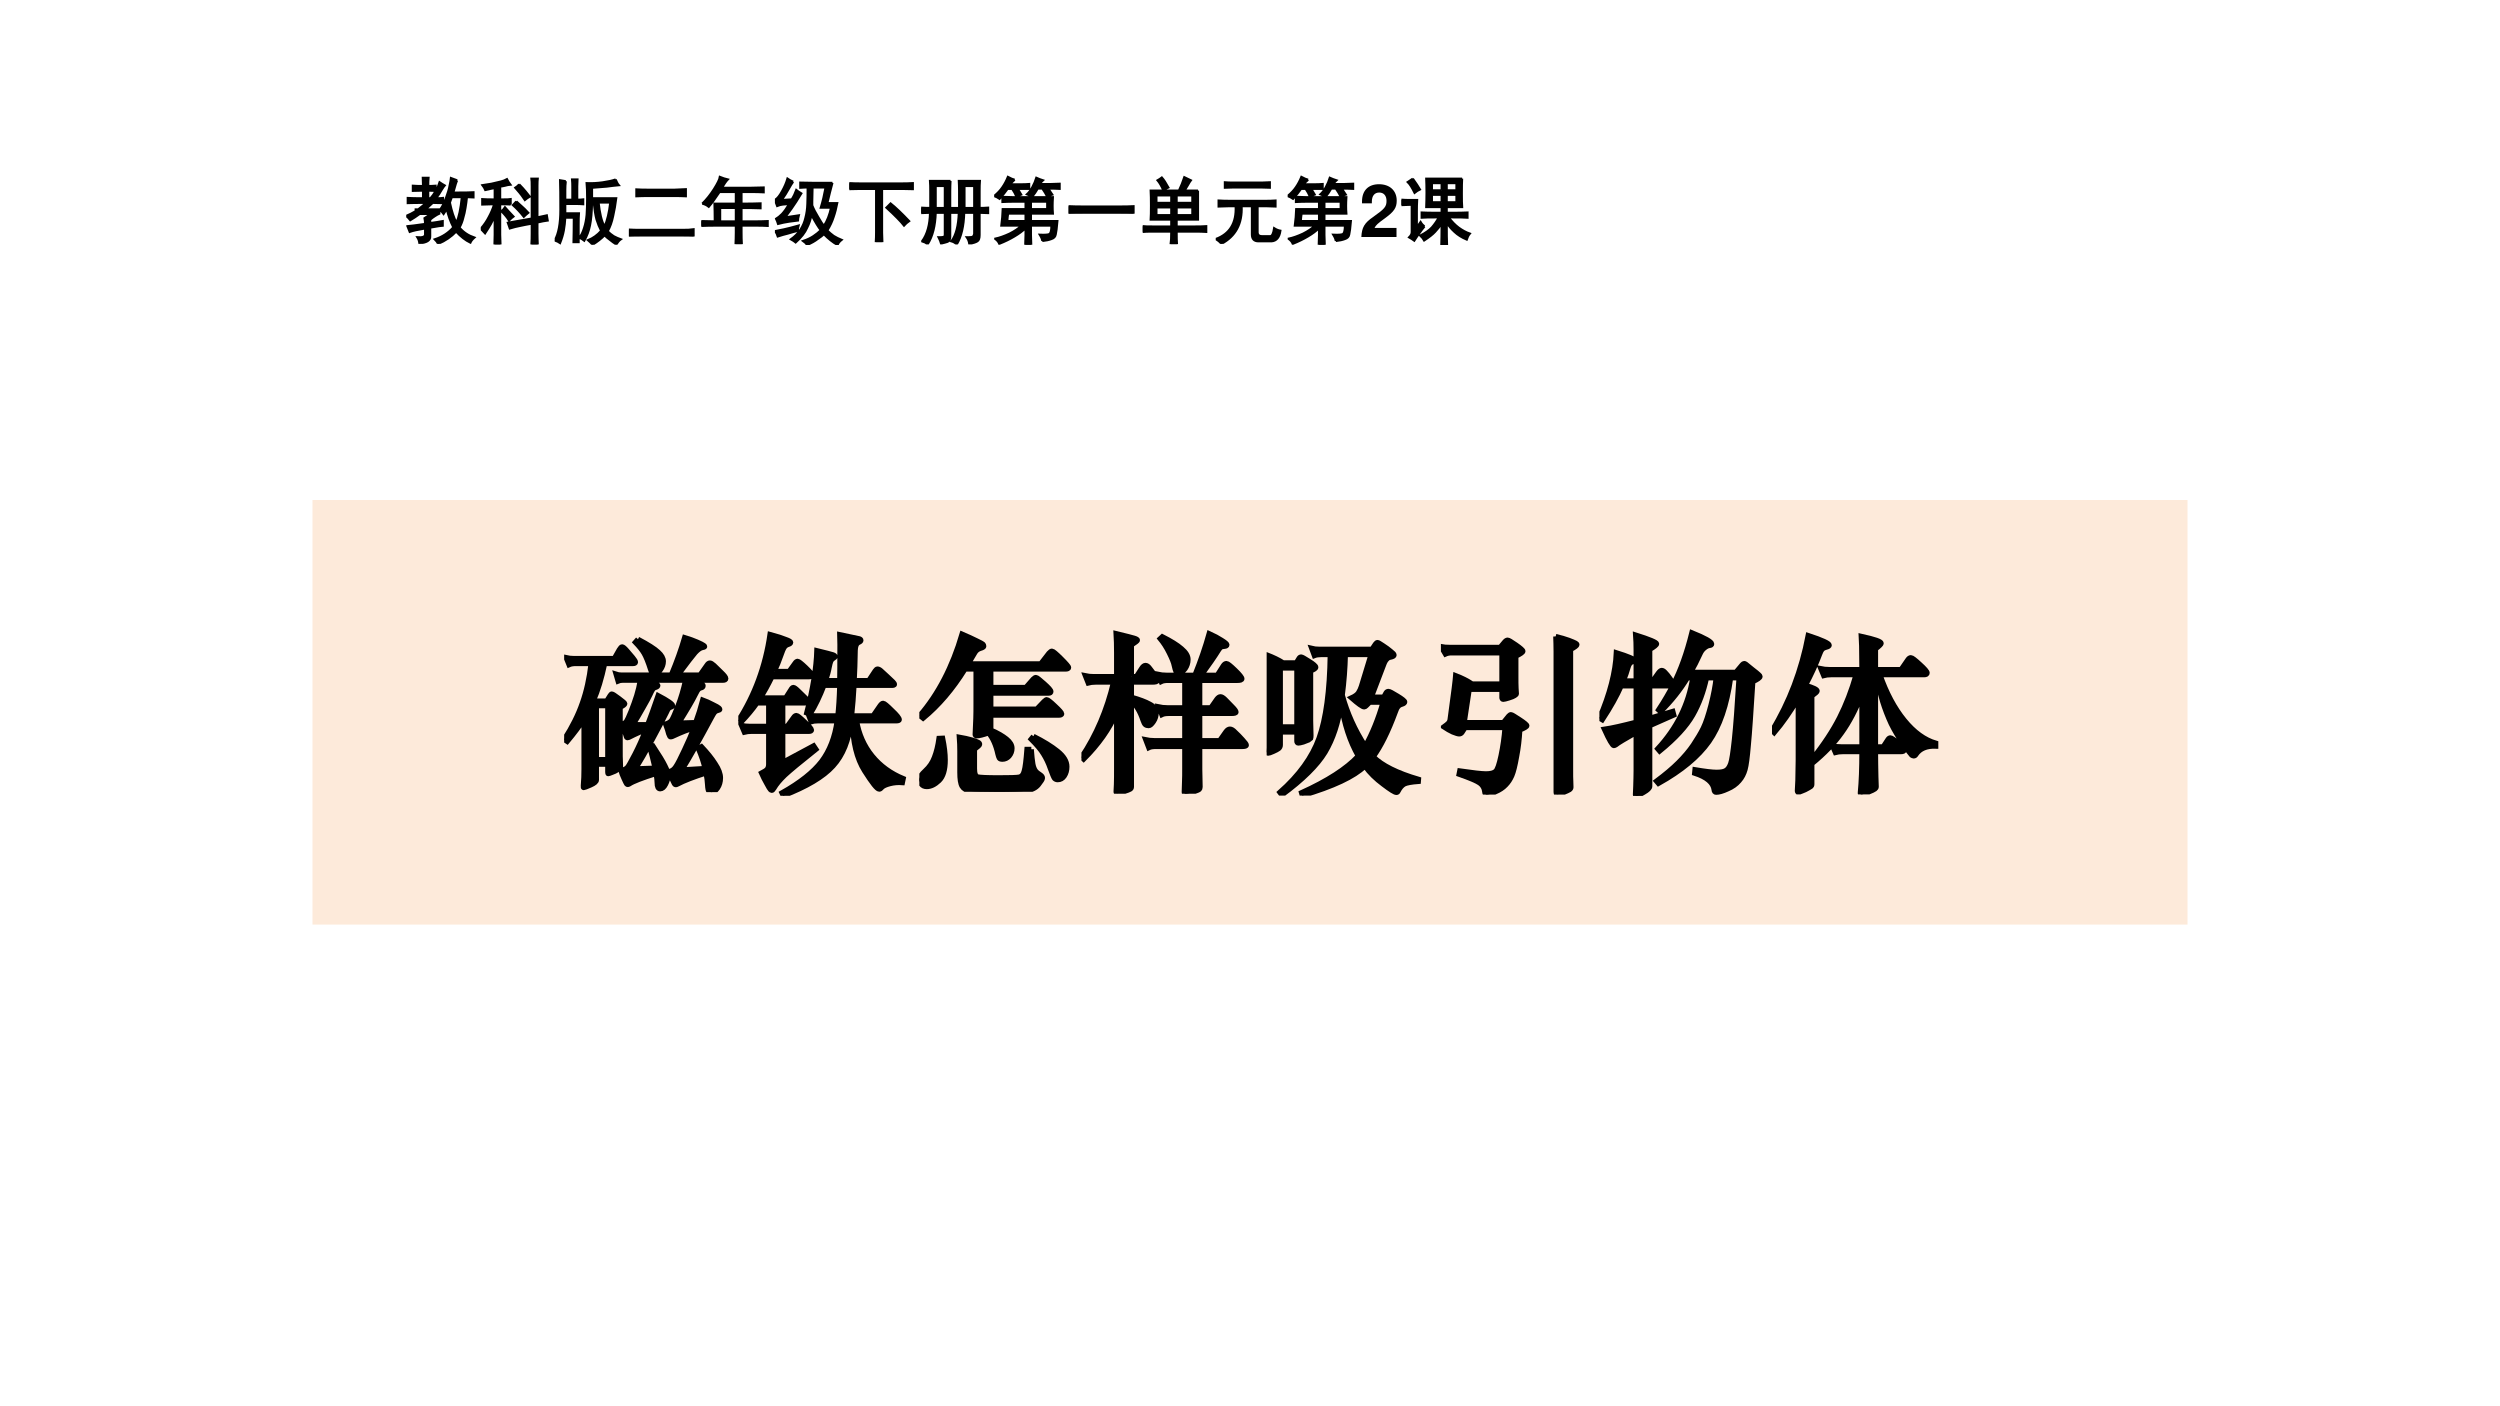 <?xml version="1.0" encoding="UTF-8" standalone="no"?>
<!DOCTYPE svg PUBLIC "-//W3C//DTD SVG 1.1//EN" "http://www.w3.org/Graphics/SVG/1.1/DTD/svg11.dtd">
<svg xmlns="http://www.w3.org/2000/svg" xmlns:xlink="http://www.w3.org/1999/xlink" version="1.1" width="720pt" height="405pt" viewBox="0 0 720 405">
<rect x="0" y="0" width="720" height="405" fill="#808080" stroke="none"/>
<g enable-background="new">
<g>
<g id="Layer-1" data-name="Artifact">
<clipPath id="cp0">
<path transform="matrix(1,0,0,-1,0,405)" d="M 0 0 L 720 0 L 720 405 L 0 405 Z " fill-rule="evenodd"/>
</clipPath>
<g clip-path="url(#cp0)">
<path transform="matrix(1,0,0,-1,0,405)" d="M 0 0 L 720 0 L 720 405 L 0 405 Z " fill="#ffffff" fill-rule="evenodd"/>
</g>
</g>
<g id="Layer-1" data-name="P">
<path transform="matrix(1,0,0,-1,0,405)" d="M 90 138.72 L 630 138.72 L 630 261 L 90 261 Z " fill="#fdeada" fill-rule="evenodd"/>
</g>
<g id="Layer-1" data-name="P">
<clipPath id="cp1">
<path transform="matrix(1,0,0,-1,0,405)" d="M 0 0 L 720 0 L 720 405 L 0 405 Z " fill-rule="evenodd"/>
</clipPath>
<g clip-path="url(#cp1)">
<symbol id="font_2_2aa6">
<path d="M .473 .361 C .449 .353 .417 .339 .376 .318 C .373 .317 .371 .316 .369 .316 C .365 .316 .362 .318 .361 .323 C .36 .328 .356 .338 .351 .353 L .336 .394 C .347 .399 .356 .404 .361 .411 C .366 .418 .375 .437 .388 .469 C .401 .502 .412 .532 .421 .561 C .43 .59 .437 .62 .442 .65 L .34 .65 C .329 .65 .32 .648 .313 .645 L .301 .686 C .31 .683 .321 .681 .334 .681 L .622 .681 C .654 .757 .68 .83 .7 .899 C .727 .891 .751 .882 .772 .873 C .793 .864 .806 .857 .81 .854 C .815 .851 .817 .849 .817 .846 C .817 .843 .811 .841 .8 .839 C .789 .836 .777 .827 .762 .811 C .748 .795 .715 .752 .662 .681 L .789 .681 L .83 .739 C .835 .747 .841 .751 .847 .751 C .853 .751 .861 .746 .871 .737 L .913 .696 C .931 .679 .94 .667 .94 .66 C .94 .653 .934 .65 .922 .65 L .75 .65 C .759 .647 .77 .643 .783 .637 C .796 .631 .804 .627 .805 .625 C .807 .623 .808 .621 .808 .618 C .808 .612 .804 .608 .797 .606 C .79 .605 .785 .602 .78 .597 C .776 .593 .771 .584 .764 .57 C .746 .533 .713 .477 .666 .402 L .764 .405 C .779 .446 .793 .49 .805 .536 C .824 .529 .843 .521 .863 .51 C .884 .5 .896 .493 .899 .49 C .903 .487 .905 .484 .905 .481 C .905 .478 .901 .476 .892 .474 C .884 .472 .878 .468 .874 .463 C .87 .458 .864 .448 .857 .435 C .785 .301 .728 .199 .685 .13 L .818 .138 C .811 .171 .798 .21 .779 .255 L .798 .265 C .831 .23 .858 .197 .878 .165 C .899 .134 .909 .106 .909 .083 C .909 .06 .903 .04 .892 .024 C .881 .008 .869 0 .856 0 C .849 0 .843 .002 .84 .006 C .837 .009 .834 .022 .833 .043 C .832 .064 .829 .087 .824 .111 C .753 .088 .697 .067 .658 .046 C .655 .044 .651 .043 .648 .043 C .645 .043 .643 .045 .64 .049 C .638 .053 .634 .062 .627 .076 C .621 .089 .615 .104 .61 .12 C .626 .123 .639 .133 .649 .149 C .66 .165 .676 .197 .698 .244 C .721 .292 .739 .334 .752 .371 C .725 .365 .684 .349 .628 .323 C .625 .322 .622 .321 .618 .321 C .615 .321 .611 .327 .607 .339 C .604 .352 .598 .371 .589 .396 C .606 .401 .618 .409 .625 .419 C .632 .43 .644 .457 .661 .501 C .678 .545 .693 .595 .705 .65 L .475 .65 C .522 .635 .545 .625 .545 .62 C .545 .615 .541 .612 .533 .609 C .525 .607 .519 .603 .515 .597 C .511 .592 .506 .581 .499 .566 C .492 .551 .479 .526 .458 .49 C .438 .454 .419 .422 .401 .393 L .485 .393 C .5 .432 .521 .488 .546 .562 C .603 .532 .631 .512 .631 .503 C .631 .499 .628 .496 .621 .494 C .615 .492 .61 .489 .606 .485 C .603 .481 .599 .473 .594 .462 C .578 .429 .551 .377 .513 .307 C .475 .237 .442 .18 .414 .136 L .528 .14 C .517 .187 .507 .227 .498 .26 L .517 .268 C .552 .215 .575 .177 .586 .154 C .598 .131 .604 .112 .604 .097 C .604 .081 .599 .064 .59 .046 C .581 .028 .57 .019 .558 .019 C .546 .019 .54 .031 .54 .054 C .54 .066 .538 .084 .534 .108 C .452 .082 .4 .062 .378 .047 C .374 .045 .371 .044 .369 .044 C .367 .044 .365 .046 .362 .049 C .36 .052 .355 .062 .347 .08 C .339 .097 .333 .113 .329 .126 C .348 .13 .36 .136 .367 .144 C .374 .151 .388 .177 .411 .221 C .434 .266 .455 .312 .473 .361 M .429 .889 C .488 .858 .527 .833 .547 .814 C .567 .796 .577 .778 .577 .76 C .577 .743 .571 .726 .56 .711 C .549 .696 .538 .689 .526 .689 C .514 .689 .506 .697 .502 .712 C .488 .757 .475 .788 .464 .807 C .453 .826 .436 .847 .413 .871 L .429 .889 M .156 .747 L .069 .747 C .052 .747 .039 .745 .028 .74 L .011 .782 C .024 .779 .041 .777 .06 .777 L .291 .777 L .32 .828 C .327 .839 .332 .845 .337 .845 C .342 .845 .351 .838 .364 .823 L .399 .782 C .41 .769 .415 .76 .415 .755 C .415 .75 .41 .747 .4 .747 L .236 .747 C .218 .662 .196 .589 .17 .53 L .247 .53 L .267 .562 C .271 .568 .274 .571 .277 .571 C .282 .571 .295 .562 .318 .545 C .341 .528 .353 .518 .353 .514 C .353 .509 .344 .502 .326 .493 L .326 .244 C .326 .215 .326 .195 .327 .183 L .328 .15 C .328 .146 .327 .143 .325 .142 C .324 .14 .318 .136 .309 .13 C .3 .123 .289 .118 .277 .114 C .265 .109 .258 .107 .256 .107 C .254 .107 .253 .11 .253 .116 L .253 .162 L .188 .162 L .188 .071 C .188 .061 .176 .051 .153 .041 C .13 .031 .117 .026 .114 .026 C .111 .026 .11 .029 .111 .036 C .114 .07 .115 .103 .115 .134 L .115 .424 C .091 .386 .059 .343 .018 .294 L 0 .306 C .047 .38 .082 .45 .105 .517 C .129 .584 .146 .66 .156 .747 M .253 .19 L .253 .502 L .188 .502 L .188 .19 L .253 .19 Z "/>
</symbol>
<symbol id="font_2_3cdb">
<path d="M .21 .723 L .295 .723 L .329 .77 C .334 .778 .34 .782 .345 .782 C .35 .782 .366 .77 .391 .746 C .416 .722 .429 .707 .429 .7 C .429 .694 .422 .691 .407 .691 L .196 .691 C .173 .644 .151 .603 .128 .569 L .275 .569 L .305 .616 C .31 .625 .315 .63 .32 .63 C .325 .63 .335 .623 .348 .61 C .361 .597 .374 .584 .386 .573 C .398 .562 .404 .553 .404 .547 C .404 .542 .398 .539 .386 .539 L .259 .539 L .259 .404 L .284 .404 L .321 .455 C .326 .463 .332 .467 .338 .467 C .344 .467 .36 .454 .386 .429 C .413 .404 .426 .388 .426 .382 C .426 .377 .421 .374 .412 .374 L .259 .374 L .259 .195 L .438 .291 L .452 .27 C .359 .196 .299 .146 .27 .119 C .242 .092 .221 .067 .207 .043 C .202 .035 .198 .031 .195 .031 C .192 .031 .189 .033 .186 .036 C .183 .039 .176 .05 .165 .071 C .154 .091 .143 .111 .134 .132 C .151 .141 .163 .148 .168 .155 C .173 .162 .176 .171 .176 .184 L .176 .374 L .078 .374 C .061 .374 .047 .372 .035 .369 L .018 .409 C .032 .406 .049 .404 .068 .404 L .176 .404 L .176 .539 L .109 .539 C .084 .503 .053 .466 .016 .427 L 0 .437 C .095 .585 .157 .752 .184 .938 C .225 .927 .256 .917 .275 .909 C .295 .902 .305 .896 .305 .891 C .305 .886 .3 .882 .29 .879 C .281 .876 .273 .871 .268 .863 C .263 .856 .255 .838 .246 .811 C .237 .784 .225 .755 .21 .723 M .508 .67 L .589 .67 C .59 .722 .59 .77 .59 .814 C .591 .859 .59 .9 .589 .937 C .657 .923 .695 .915 .702 .913 C .709 .911 .713 .908 .713 .903 C .713 .899 .709 .895 .7 .891 C .691 .887 .686 .879 .683 .868 C .68 .857 .679 .837 .679 .807 C .679 .778 .677 .732 .674 .67 L .758 .67 L .795 .726 C .8 .733 .804 .737 .809 .737 C .814 .737 .821 .734 .828 .728 C .835 .722 .847 .711 .864 .695 C .881 .679 .893 .668 .899 .662 C .905 .656 .908 .651 .908 .647 C .908 .643 .902 .641 .891 .641 L .673 .641 C .67 .58 .665 .522 .659 .465 L .783 .465 L .823 .523 C .83 .533 .836 .538 .842 .538 C .848 .538 .865 .524 .893 .496 C .922 .469 .936 .451 .936 .442 C .936 .437 .929 .435 .916 .435 L .688 .435 C .701 .358 .731 .29 .778 .232 C .825 .174 .886 .13 .959 .1 L .954 .076 C .928 .078 .904 .076 .881 .07 C .858 .064 .843 .057 .836 .05 C .829 .042 .824 .038 .819 .038 C .806 .038 .778 .074 .733 .145 C .688 .216 .665 .312 .662 .435 L .656 .435 C .643 .322 .608 .235 .551 .173 C .494 .11 .398 .053 .261 0 L .253 .017 C .36 .077 .436 .138 .483 .199 C .53 .261 .561 .34 .574 .435 L .462 .435 C .446 .435 .433 .433 .423 .43 L .408 .469 C .421 .466 .436 .465 .453 .465 L .578 .465 C .583 .51 .587 .568 .589 .641 L .498 .641 C .475 .58 .448 .524 .417 .473 L .397 .481 C .434 .624 .453 .745 .456 .844 C .509 .831 .54 .823 .549 .82 C .558 .817 .563 .813 .563 .809 C .563 .806 .559 .802 .552 .798 C .545 .794 .541 .789 .538 .782 C .535 .776 .532 .763 .528 .744 C .525 .725 .518 .701 .508 .67 Z "/>
</symbol>
<symbol id="font_2_42d6">
<path d="M .416 .359 C .456 .342 .486 .324 .507 .307 C .528 .29 .539 .272 .539 .253 C .539 .235 .533 .22 .522 .207 C .511 .195 .498 .189 .483 .189 C .473 .189 .467 .191 .464 .196 C .461 .201 .459 .209 .456 .22 C .445 .271 .427 .312 .402 .342 C .371 .331 .348 .325 .333 .325 C .327 .325 .324 .328 .324 .333 L .328 .426 C .329 .454 .329 .482 .329 .509 L .329 .713 L .266 .713 C .194 .597 .113 .502 .022 .427 L .002 .443 C .11 .568 .192 .726 .248 .917 C .281 .903 .309 .89 .331 .879 C .354 .868 .367 .861 .37 .858 C .373 .855 .375 .851 .375 .846 C .375 .841 .368 .837 .354 .833 C .341 .829 .331 .821 .324 .81 C .318 .799 .305 .777 .285 .744 L .705 .744 L .753 .806 C .76 .814 .766 .818 .771 .818 C .777 .818 .795 .803 .824 .774 C .853 .745 .868 .728 .868 .722 C .868 .716 .862 .713 .849 .713 L .416 .713 L .416 .607 L .619 .607 L .661 .655 C .668 .662 .673 .665 .678 .665 C .683 .665 .698 .653 .725 .629 C .752 .605 .765 .59 .765 .583 C .765 .576 .761 .573 .752 .573 L .416 .573 L .416 .481 L .682 .481 L .724 .525 C .731 .532 .737 .536 .74 .536 C .746 .536 .762 .524 .788 .499 C .815 .474 .828 .459 .828 .453 C .828 .448 .822 .445 .811 .445 L .416 .445 L .416 .359 M .663 .323 C .721 .294 .768 .265 .804 .236 C .84 .207 .858 .177 .858 .146 C .858 .125 .853 .107 .843 .092 C .833 .077 .82 .07 .804 .07 C .796 .07 .79 .073 .785 .078 C .781 .083 .773 .102 .761 .135 C .75 .168 .736 .196 .721 .22 C .706 .245 .682 .273 .649 .306 L .663 .323 M .651 .247 C .654 .208 .657 .18 .66 .163 C .663 .146 .668 .133 .674 .124 C .68 .115 .69 .107 .703 .099 C .712 .093 .716 .087 .716 .08 C .716 .073 .708 .061 .693 .042 C .678 .023 .655 .011 .624 .007 C .593 .002 .537 0 .455 0 C .374 0 .321 .002 .297 .005 C .273 .008 .257 .017 .248 .032 C .239 .047 .235 .074 .235 .113 L .235 .236 C .235 .263 .234 .291 .232 .318 C .26 .313 .284 .308 .304 .302 C .324 .296 .337 .291 .342 .288 C .348 .285 .351 .281 .351 .276 C .351 .271 .341 .262 .321 .247 L .321 .135 C .321 .106 .327 .09 .34 .087 C .353 .084 .392 .082 .459 .082 C .526 .082 .567 .083 .58 .086 C .594 .089 .604 .1 .609 .121 C .615 .141 .62 .183 .625 .247 L .651 .247 M .136 .312 C .146 .263 .151 .221 .151 .185 C .151 .128 .139 .088 .115 .065 C .091 .042 .067 .03 .043 .03 C .029 .03 .018 .035 .011 .045 C .004 .055 0 .063 0 .07 C 0 .084 .012 .102 .035 .123 C .058 .144 .076 .17 .087 .2 C .099 .231 .108 .268 .114 .311 L .136 .312 Z "/>
</symbol>
<symbol id="font_2_409a">
<path d="M .659 .689 C .692 .771 .72 .852 .742 .931 C .771 .918 .795 .905 .815 .892 C .836 .879 .846 .87 .846 .865 C .846 .86 .841 .857 .831 .856 C .821 .855 .814 .854 .811 .851 C .808 .849 .803 .844 .798 .836 C .774 .797 .74 .748 .697 .689 L .789 .689 L .824 .744 C .83 .753 .836 .757 .843 .757 C .85 .757 .866 .744 .893 .718 C .92 .692 .933 .675 .933 .668 C .933 .661 .924 .658 .906 .658 L .688 .658 L .688 .5 L .752 .5 L .787 .55 C .794 .559 .801 .564 .808 .564 C .815 .564 .824 .559 .835 .548 L .875 .507 C .891 .491 .899 .48 .899 .474 C .899 .469 .89 .466 .873 .466 L .688 .466 L .688 .309 L .803 .309 L .839 .36 C .847 .371 .855 .376 .863 .376 C .872 .376 .882 .37 .894 .357 C .907 .345 .921 .331 .936 .314 C .951 .298 .959 .287 .959 .282 C .959 .277 .951 .274 .935 .274 L .688 .274 L .688 .142 L .69 .039 C .69 .032 .688 .028 .685 .025 C .682 .022 .67 .017 .649 .01 C .628 .003 .613 0 .605 0 C .6 0 .597 .003 .597 .01 L .599 .073 C .6 .092 .6 .116 .6 .146 L .6 .274 L .433 .274 C .415 .274 .401 .272 .391 .267 L .373 .314 C .387 .311 .404 .309 .423 .309 L .6 .309 L .6 .466 L .509 .466 C .491 .466 .477 .464 .467 .459 L .449 .505 C .463 .502 .48 .5 .499 .5 L .6 .5 L .6 .658 L .505 .658 C .487 .658 .473 .656 .463 .651 L .445 .694 C .459 .691 .476 .689 .495 .689 L .659 .689 M .291 .681 L .319 .681 L .35 .729 C .357 .74 .365 .746 .372 .746 C .38 .746 .388 .741 .396 .73 L .425 .692 C .436 .677 .442 .665 .442 .658 C .442 .651 .432 .648 .411 .648 L .291 .648 L .291 .561 C .337 .548 .372 .535 .397 .521 C .422 .508 .435 .491 .435 .472 C .435 .453 .43 .435 .419 .419 C .408 .403 .399 .395 .391 .395 C .383 .395 .376 .397 .371 .401 C .366 .405 .362 .414 .357 .428 C .34 .479 .318 .515 .291 .537 L .291 .04 C .291 .033 .288 .029 .283 .026 C .278 .023 .266 .018 .246 .012 C .226 .006 .213 .003 .208 .003 C .203 .003 .201 .006 .201 .013 L .203 .054 C .204 .082 .204 .113 .204 .147 L .204 .472 C .164 .377 .1 .287 .013 .2 L 0 .212 C .086 .341 .148 .486 .186 .648 L .082 .648 C .065 .648 .05 .646 .039 .643 L .022 .686 C .036 .683 .053 .681 .072 .681 L .204 .681 L .204 .818 C .204 .861 .203 .899 .201 .931 C .259 .917 .294 .908 .307 .904 C .32 .9 .326 .896 .326 .892 C .326 .888 .314 .879 .291 .864 L .291 .681 M .47 .913 C .519 .888 .557 .865 .582 .843 C .607 .822 .62 .801 .62 .78 C .62 .76 .614 .742 .603 .726 C .592 .711 .579 .703 .564 .703 C .557 .703 .552 .705 .549 .71 C .546 .715 .543 .727 .539 .744 C .536 .761 .526 .786 .51 .818 C .494 .851 .476 .878 .457 .901 L .47 .913 Z "/>
</symbol>
<symbol id="font_2_3e5d">
<path d="M .62 .226 C .67 .176 .757 .132 .883 .095 L .882 .082 C .842 .079 .814 .074 .8 .067 C .786 .059 .774 .045 .764 .025 C .762 .02 .758 .018 .754 .018 C .744 .018 .719 .034 .677 .066 C .635 .097 .599 .132 .571 .171 C .508 .11 .387 .053 .207 0 L .202 .017 C .354 .086 .464 .157 .532 .23 C .483 .316 .45 .417 .433 .534 C .417 .423 .386 .329 .34 .252 C .294 .176 .21 .093 .088 .003 L .076 .019 C .188 .118 .264 .223 .304 .334 C .344 .446 .366 .608 .369 .819 L .315 .819 C .3 .819 .287 .817 .277 .813 L .261 .856 C .273 .853 .288 .851 .306 .851 L .612 .851 L .632 .881 C .636 .887 .64 .89 .645 .89 C .648 .89 .658 .884 .676 .872 C .693 .861 .708 .85 .721 .839 C .734 .829 .741 .822 .741 .817 C .741 .811 .734 .807 .72 .804 C .711 .803 .704 .799 .698 .792 C .692 .786 .686 .776 .681 .762 L .609 .573 L .68 .573 L .694 .598 C .697 .603 .702 .606 .708 .606 C .714 .606 .731 .597 .76 .579 C .788 .562 .803 .55 .803 .544 C .803 .539 .797 .534 .787 .531 C .777 .528 .769 .524 .764 .517 C .758 .511 .753 .5 .748 .485 C .706 .371 .663 .285 .62 .226 M .44 .584 C .468 .48 .513 .381 .573 .288 C .614 .361 .648 .445 .676 .542 L .599 .542 L .578 .521 C .574 .517 .57 .515 .567 .515 C .557 .515 .532 .533 .492 .568 C .512 .577 .526 .587 .533 .598 C .54 .609 .546 .622 .55 .635 L .606 .819 L .458 .819 C .456 .74 .45 .661 .44 .584 M .096 .772 L .172 .772 L .188 .798 C .191 .803 .195 .806 .201 .806 C .205 .806 .22 .798 .246 .781 C .272 .765 .286 .753 .286 .746 C .286 .739 .276 .732 .256 .725 L .256 .435 L .258 .348 C .258 .34 .257 .335 .256 .332 C .254 .33 .25 .327 .244 .323 C .237 .32 .227 .316 .213 .311 C .199 .307 .19 .305 .184 .305 C .178 .305 .175 .309 .175 .317 L .175 .369 L .08 .369 L .08 .294 C .08 .285 .076 .278 .07 .273 C .064 .268 .053 .263 .038 .256 C .023 .249 .013 .246 .008 .246 C .002 .246 -0 .251 .001 .261 C .003 .292 .005 .324 .005 .355 L .005 .733 C .005 .761 .004 .789 .002 .818 C .038 .804 .07 .789 .096 .772 M .175 .4 L .175 .741 L .08 .741 L .08 .4 L .175 .4 Z "/>
</symbol>
<symbol id="font_2_415e">
<path d="M .667 .919 C .696 .912 .722 .905 .743 .897 C .764 .889 .778 .883 .783 .88 C .788 .877 .791 .874 .791 .871 C .791 .866 .779 .856 .754 .843 L .754 .146 C .754 .113 .754 .09 .755 .077 L .756 .042 C .756 .037 .753 .032 .747 .028 C .741 .024 .729 .019 .712 .012 C .695 .005 .682 .002 .675 .002 C .671 .002 .669 .007 .669 .018 L .669 .83 C .669 .863 .668 .893 .667 .919 M .354 .643 L .354 .823 L .062 .823 C .049 .823 .037 .821 .026 .816 L 0 .86 C .016 .857 .033 .856 .05 .856 L .344 .856 L .371 .888 C .377 .895 .383 .898 .388 .898 C .393 .898 .409 .889 .436 .87 C .463 .851 .477 .839 .477 .833 C .477 .827 .463 .817 .436 .804 L .436 .686 C .436 .659 .436 .637 .437 .618 C .438 .6 .439 .589 .439 .586 C .439 .583 .436 .579 .429 .575 C .423 .571 .412 .566 .395 .561 C .379 .556 .368 .553 .362 .553 C .357 .553 .354 .557 .354 .564 L .354 .611 L .165 .611 L .136 .419 L .363 .419 L .394 .457 C .399 .462 .403 .465 .407 .465 C .412 .465 .428 .455 .457 .436 C .486 .417 .5 .405 .5 .4 C .5 .395 .486 .386 .459 .375 C .456 .322 .45 .27 .44 .219 C .431 .168 .422 .132 .413 .111 C .404 .09 .392 .071 .376 .055 C .361 .039 .341 .026 .317 .016 C .293 .005 .276 0 .266 0 C .259 0 .255 .006 .254 .017 C .252 .038 .242 .055 .225 .067 C .208 .079 .168 .096 .105 .118 L .109 .138 C .185 .127 .236 .121 .262 .121 C .289 .121 .307 .126 .317 .135 C .328 .144 .338 .174 .349 .226 C .36 .279 .368 .333 .372 .389 L .141 .389 L .123 .361 C .119 .355 .113 .352 .106 .352 C .099 .352 .087 .356 .069 .363 C .052 .371 .034 .381 .016 .393 C .03 .403 .039 .411 .044 .416 C .049 .422 .052 .429 .053 .438 L .077 .618 C .082 .655 .084 .68 .085 .692 C .122 .678 .154 .662 .182 .643 L .354 .643 Z "/>
</symbol>
<symbol id="font_2_3e50">
<path d="M .213 .639 L .127 .639 C .102 .582 .066 .517 .017 .442 L 0 .452 C .06 .592 .093 .719 .098 .833 C .168 .811 .203 .796 .203 .788 C .203 .785 .198 .781 .189 .778 C .18 .775 .172 .765 .167 .747 C .16 .722 .151 .696 .14 .669 L .213 .669 L .213 .85 C .213 .879 .212 .908 .21 .936 C .292 .91 .333 .893 .333 .884 C .333 .878 .32 .867 .293 .851 L .293 .669 L .31 .669 L .342 .714 C .35 .725 .357 .73 .362 .73 C .368 .73 .375 .726 .382 .718 C .39 .71 .4 .698 .411 .682 C .422 .666 .429 .655 .43 .65 C .471 .729 .507 .828 .537 .949 C .614 .918 .653 .896 .653 .883 C .653 .878 .649 .875 .64 .874 C .631 .873 .622 .869 .611 .86 C .601 .852 .593 .842 .587 .829 C .567 .785 .548 .748 .531 .719 L .793 .719 L .83 .763 C .835 .768 .838 .77 .841 .77 C .844 .77 .847 .769 .851 .766 L .888 .736 C .909 .72 .921 .71 .926 .705 C .931 .701 .934 .697 .934 .694 C .934 .687 .92 .677 .892 .664 C .881 .49 .873 .368 .866 .297 C .86 .226 .854 .179 .847 .154 C .84 .129 .829 .107 .812 .088 C .795 .068 .773 .052 .744 .04 C .716 .027 .694 .021 .678 .021 C .671 .021 .667 .026 .666 .036 C .661 .077 .624 .109 .553 .132 L .555 .153 C .614 .143 .656 .138 .682 .138 C .708 .138 .726 .142 .736 .149 C .747 .156 .755 .168 .762 .187 C .769 .206 .776 .253 .784 .327 C .792 .402 .801 .521 .811 .686 L .763 .686 C .741 .527 .699 .404 .637 .316 C .575 .228 .477 .147 .343 .072 L .331 .086 C .382 .124 .425 .16 .459 .194 C .493 .228 .522 .262 .545 .296 C .568 .331 .588 .363 .603 .394 C .618 .425 .633 .47 .648 .528 C .663 .587 .673 .639 .678 .686 L .623 .686 C .606 .607 .58 .535 .543 .47 C .506 .405 .442 .335 .35 .26 L .338 .274 C .45 .395 .518 .533 .542 .686 L .512 .686 C .47 .617 .418 .551 .355 .489 L .343 .5 C .378 .553 .405 .6 .426 .641 C .422 .64 .417 .639 .412 .639 L .293 .639 L .293 .452 L .427 .492 L .433 .47 L .293 .408 L .293 .056 C .293 .046 .281 .034 .258 .021 C .235 .007 .221 0 .216 0 C .211 0 .209 .003 .209 .009 L .211 .057 C .212 .09 .213 .12 .213 .147 L .213 .368 C .148 .331 .109 .308 .096 .297 C .091 .294 .087 .292 .084 .292 C .076 .292 .057 .324 .028 .388 C .075 .395 .136 .409 .213 .429 L .213 .639 Z "/>
</symbol>
<symbol id="font_2_3cc6">
<path d="M .488 .695 L .343 .695 C .326 .695 .311 .693 .3 .69 L .283 .731 C .297 .728 .314 .726 .333 .726 L .522 .726 C .521 .845 .52 .909 .519 .919 C .596 .902 .635 .889 .635 .878 C .635 .873 .624 .862 .602 .845 L .602 .726 L .75 .726 L .79 .784 C .795 .791 .801 .795 .807 .795 C .814 .795 .831 .782 .859 .756 C .888 .73 .902 .713 .902 .706 C .902 .699 .896 .695 .884 .695 L .628 .695 C .665 .589 .712 .501 .769 .431 C .826 .361 .887 .317 .952 .298 L .952 .28 C .898 .282 .86 .266 .837 .232 C .834 .226 .829 .223 .823 .223 C .82 .223 .816 .225 .811 .228 C .807 .232 .791 .253 .763 .292 C .736 .331 .712 .37 .692 .411 C .673 .452 .656 .496 .642 .541 C .629 .586 .617 .638 .607 .695 L .602 .695 L .602 .277 L .646 .277 L .674 .32 C .678 .326 .683 .329 .688 .329 C .694 .329 .709 .319 .733 .299 C .757 .279 .769 .265 .769 .258 C .769 .251 .762 .248 .747 .248 L .602 .248 C .602 .202 .603 .154 .604 .104 L .606 .044 C .606 .039 .603 .035 .598 .031 C .593 .027 .58 .021 .56 .013 C .54 .004 .526 0 .519 0 C .514 0 .512 .004 .513 .012 C .519 .075 .522 .153 .522 .248 L .411 .248 C .394 .248 .379 .246 .368 .243 L .351 .282 C .365 .279 .382 .277 .401 .277 L .522 .277 L .522 .581 C .488 .494 .449 .419 .405 .358 C .362 .297 .304 .237 .232 .178 L .232 .059 C .232 .055 .231 .052 .23 .05 C .229 .047 .222 .043 .21 .036 C .198 .029 .186 .023 .174 .019 C .163 .014 .155 .012 .152 .012 C .149 .012 .147 .015 .147 .022 L .15 .082 C .151 .127 .152 .167 .152 .2 L .152 .556 C .106 .479 .06 .413 .013 .358 L 0 .371 C .101 .536 .171 .721 .21 .924 C .292 .897 .333 .878 .333 .867 C .333 .862 .327 .858 .315 .855 C .304 .852 .296 .848 .291 .842 C .286 .836 .282 .827 .277 .814 C .256 .757 .228 .697 .195 .634 C .24 .621 .263 .61 .263 .601 C .263 .596 .253 .587 .232 .572 L .232 .204 C .301 .29 .354 .371 .392 .446 C .43 .521 .462 .604 .488 .695 Z "/>
</symbol>
<use xlink:href="#font_2_2aa6" transform="matrix(49.56,0,0,-49.56,162.474,228.143)"/>
<use xlink:href="#font_2_3cdb" transform="matrix(49.56,0,0,-49.56,212.629,229.183)"/>
<use xlink:href="#font_2_42d6" transform="matrix(49.56,0,0,-49.56,264.766,228.044)"/>
<use xlink:href="#font_2_409a" transform="matrix(49.56,0,0,-49.56,311.452,228.589)"/>
<use xlink:href="#font_2_3e5d" transform="matrix(49.56,0,0,-49.56,364.795,229.134)"/>
<use xlink:href="#font_2_415e" transform="matrix(49.56,0,0,-49.56,414.982,228.837)"/>
<use xlink:href="#font_2_3e50" transform="matrix(49.56,0,0,-49.56,460.627,229.233)"/>
<use xlink:href="#font_2_3cc6" transform="matrix(49.56,0,0,-49.56,510.336,228.787)"/>
<use xlink:href="#font_2_2aa6" stroke-width=".029" stroke-linecap="butt" stroke-miterlimit="10" stroke-linejoin="miter" transform="matrix(49.56,0,0,-49.56,162.474,228.143)" fill="none" stroke="#000000"/>
<use xlink:href="#font_2_3cdb" stroke-width=".029" stroke-linecap="butt" stroke-miterlimit="10" stroke-linejoin="miter" transform="matrix(49.56,0,0,-49.56,212.629,229.183)" fill="none" stroke="#000000"/>
<use xlink:href="#font_2_42d6" stroke-width=".029" stroke-linecap="butt" stroke-miterlimit="10" stroke-linejoin="miter" transform="matrix(49.56,0,0,-49.56,264.766,228.044)" fill="none" stroke="#000000"/>
<use xlink:href="#font_2_409a" stroke-width=".029" stroke-linecap="butt" stroke-miterlimit="10" stroke-linejoin="miter" transform="matrix(49.56,0,0,-49.56,311.452,228.589)" fill="none" stroke="#000000"/>
<use xlink:href="#font_2_3e5d" stroke-width=".029" stroke-linecap="butt" stroke-miterlimit="10" stroke-linejoin="miter" transform="matrix(49.56,0,0,-49.56,364.795,229.134)" fill="none" stroke="#000000"/>
<use xlink:href="#font_2_415e" stroke-width=".029" stroke-linecap="butt" stroke-miterlimit="10" stroke-linejoin="miter" transform="matrix(49.56,0,0,-49.56,414.982,228.837)" fill="none" stroke="#000000"/>
<use xlink:href="#font_2_3e50" stroke-width=".029" stroke-linecap="butt" stroke-miterlimit="10" stroke-linejoin="miter" transform="matrix(49.56,0,0,-49.56,460.627,229.233)" fill="none" stroke="#000000"/>
<use xlink:href="#font_2_3cc6" stroke-width=".029" stroke-linecap="butt" stroke-miterlimit="10" stroke-linejoin="miter" transform="matrix(49.56,0,0,-49.56,510.336,228.787)" fill="none" stroke="#000000"/>
</g>
</g>
<g id="Layer-1" data-name="P">
<clipPath id="cp3">
<path transform="matrix(1,0,0,-1,0,405)" d="M 0 0 L 720 0 L 720 405 L 0 405 Z " fill-rule="evenodd"/>
</clipPath>
<g clip-path="url(#cp3)">
<symbol id="font_4_1b8f">
<path d="M .23 .793 C .23 .837 .229 .875 .227 .906 L .305 .906 C .302 .875 .301 .837 .301 .793 C .329 .793 .363 .794 .402 .797 L .402 .727 C .368 .729 .335 .73 .301 .73 L .301 .625 L .332 .625 C .355 .651 .379 .684 .402 .723 C .426 .762 .444 .802 .457 .844 C .48 .828 .504 .814 .527 .801 C .52 .793 .505 .772 .484 .738 C .466 .704 .441 .667 .41 .625 C .452 .625 .483 .626 .504 .629 L .504 .559 C .465 .561 .418 .562 .363 .562 C .329 .531 .297 .501 .266 .473 L .453 .473 L .453 .414 C .435 .406 .414 .395 .391 .379 C .37 .366 .349 .35 .328 .332 L .328 .285 C .388 .293 .445 .302 .5 .312 L .5 .25 C .49 .25 .432 .241 .328 .223 L .328 .102 C .331 .047 .281 .016 .18 .008 C .177 .036 .168 .064 .152 .09 C .223 .085 .258 .098 .258 .129 L .258 .211 C .161 .195 .091 .18 .047 .164 L .016 .242 C .052 .245 .133 .255 .258 .273 C .258 .302 .255 .328 .25 .352 C .279 .37 .306 .389 .332 .41 L .184 .41 C .142 .379 .099 .35 .055 .324 C .039 .345 .021 .365 0 .383 C .042 .401 .085 .423 .129 .449 L .129 .473 L .164 .473 C .211 .509 .246 .539 .27 .562 C .15 .562 .066 .561 .02 .559 L .02 .629 C .066 .626 .137 .625 .23 .625 L .23 .73 C .178 .73 .132 .729 .09 .727 L .09 .797 C .129 .794 .176 .793 .23 .793 M .699 .871 C .691 .863 .673 .807 .645 .703 C .785 .703 .878 .704 .922 .707 L .922 .637 C .885 .639 .855 .641 .832 .641 C .827 .589 .82 .539 .812 .492 C .805 .445 .794 .4 .781 .355 C .771 .311 .754 .267 .73 .223 C .783 .16 .85 .115 .934 .086 C .905 .06 .887 .036 .879 .016 C .811 .049 .746 .1 .684 .168 C .618 .098 .536 .042 .438 0 C .427 .021 .411 .042 .391 .062 C .495 .096 .579 .151 .645 .227 C .605 .305 .576 .388 .555 .477 L .512 .41 C .499 .428 .482 .447 .461 .465 C .492 .507 .52 .56 .543 .625 C .569 .693 .586 .75 .594 .797 C .604 .844 .611 .879 .613 .902 C .645 .889 .673 .879 .699 .871 M .598 .566 C .624 .444 .654 .353 .688 .293 C .721 .363 .746 .479 .762 .641 L .625 .641 C .615 .612 .605 .587 .598 .566 Z "/>
</symbol>
<symbol id="font_4_3007">
<path d="M .41 .547 C .392 .549 .357 .551 .305 .551 L .266 .551 L .266 .133 C .266 .099 .267 .055 .27 0 L .188 0 C .19 .055 .191 .099 .191 .133 L .191 .391 C .173 .349 .155 .311 .137 .277 C .118 .243 .092 .202 .059 .152 C .04 .173 .021 .194 0 .215 C .047 .27 .083 .323 .109 .375 C .138 .427 .163 .486 .184 .551 L .156 .551 C .109 .551 .064 .549 .02 .547 L .02 .621 C .064 .618 .109 .617 .156 .617 L .191 .617 L .191 .773 C .16 .768 .117 .759 .062 .746 C .052 .77 .039 .792 .023 .812 C .047 .815 .087 .822 .145 .832 C .202 .845 .246 .855 .277 .863 C .309 .871 .336 .882 .359 .895 C .372 .868 .388 .844 .406 .82 C .383 .818 .358 .812 .332 .805 C .309 .799 .286 .796 .266 .793 L .266 .617 L .309 .617 C .358 .617 .392 .618 .41 .621 L .41 .547 M .699 .793 C .699 .845 .698 .882 .695 .902 L .781 .902 C .779 .884 .777 .853 .777 .809 L .777 .371 C .845 .384 .888 .393 .906 .398 L .918 .328 C .879 .323 .832 .314 .777 .301 L .777 .152 C .777 .1 .779 .049 .781 0 L .695 0 C .698 .049 .699 .1 .699 .152 L .699 .285 C .639 .275 .586 .264 .539 .254 C .495 .246 .448 .234 .398 .219 L .371 .297 C .449 .31 .559 .329 .699 .355 L .699 .793 M .488 .59 C .514 .566 .539 .544 .562 .523 C .586 .503 .616 .473 .652 .434 C .629 .415 .608 .397 .59 .379 C .543 .439 .493 .492 .441 .539 C .457 .555 .473 .572 .488 .59 M .527 .824 C .538 .814 .555 .796 .578 .77 C .602 .743 .633 .706 .672 .656 C .646 .641 .624 .625 .605 .609 C .572 .659 .544 .695 .523 .719 C .503 .742 .486 .762 .473 .777 C .493 .79 .512 .806 .527 .824 M .332 .508 C .345 .492 .362 .474 .383 .453 C .404 .432 .426 .409 .449 .383 C .431 .37 .41 .352 .387 .328 C .361 .37 .326 .413 .281 .457 C .299 .467 .316 .484 .332 .508 Z "/>
</symbol>
<symbol id="font_4_287e">
<path d="M .836 .895 C .849 .861 .863 .835 .879 .816 C .827 .811 .772 .805 .715 .797 C .66 .792 .592 .786 .512 .781 L .512 .637 L .844 .637 C .833 .551 .819 .469 .801 .391 C .785 .312 .76 .243 .727 .184 C .75 .16 .777 .138 .809 .117 C .842 .099 .875 .085 .906 .074 C .885 .059 .865 .035 .844 .004 C .815 .022 .786 .043 .758 .066 C .729 .087 .704 .108 .684 .129 C .642 .085 .587 .042 .52 0 C .501 .021 .48 .042 .457 .062 C .525 .089 .585 .132 .637 .191 C .613 .236 .592 .286 .574 .344 C .559 .398 .546 .477 .535 .578 L .512 .578 C .509 .445 .5 .341 .484 .266 C .469 .19 .443 .12 .406 .055 C .38 .076 .357 .089 .336 .094 C .362 .125 .384 .169 .402 .227 C .421 .284 .432 .345 .438 .41 C .443 .478 .445 .553 .445 .637 C .445 .723 .443 .792 .438 .844 C .51 .841 .583 .845 .656 .855 C .732 .866 .792 .879 .836 .895 M .152 .871 C .147 .829 .145 .79 .145 .754 L .145 .617 L .242 .617 L .242 .801 C .242 .829 .241 .861 .238 .895 L .312 .895 C .31 .866 .309 .835 .309 .801 L .309 .617 C .34 .617 .367 .618 .391 .621 L .391 .555 C .362 .557 .332 .559 .301 .559 L .145 .559 L .145 .43 L .332 .43 C .329 .393 .328 .342 .328 .277 L .328 .035 L .258 .035 C .26 .126 .262 .238 .262 .371 L .145 .371 C .142 .311 .135 .253 .125 .195 C .115 .141 .098 .083 .074 .023 C .056 .036 .031 .048 0 .059 C .052 .15 .078 .289 .078 .477 C .078 .667 .077 .802 .074 .883 C .1 .878 .126 .874 .152 .871 M .602 .578 C .609 .508 .62 .444 .633 .387 C .648 .327 .665 .281 .684 .25 C .72 .331 .746 .44 .762 .578 L .602 .578 Z "/>
</symbol>
<symbol id="font_4_4c2">
<path d="M .734 .09 C .797 .09 .848 .092 .887 .098 L .887 0 C .845 .003 .794 .004 .734 .004 L .168 .004 C .1 .004 .044 .003 0 0 L 0 .094 C .047 .091 .102 .09 .164 .09 L .734 .09 M .625 .641 C .682 .643 .734 .646 .781 .648 L .781 .551 C .734 .553 .684 .555 .629 .555 L .266 .555 C .203 .555 .148 .553 .102 .551 L .102 .645 C .148 .642 .202 .641 .262 .641 L .625 .641 Z "/>
</symbol>
<symbol id="font_4_14aa">
<path d="M .012 .555 C .069 .609 .122 .676 .172 .754 C .221 .832 .249 .888 .254 .922 C .293 .906 .329 .895 .363 .887 C .34 .863 .314 .826 .285 .773 L .68 .773 C .737 .773 .796 .775 .855 .777 L .855 .711 C .801 .714 .742 .715 .68 .715 L .551 .715 L .551 .555 C .65 .555 .737 .556 .812 .559 L .812 .492 C .734 .495 .647 .496 .551 .496 L .551 .312 L .75 .312 C .807 .312 .861 .314 .91 .316 L .91 .25 C .863 .253 .81 .254 .75 .254 L .551 .254 L .551 .164 C .551 .104 .552 .049 .555 0 L .469 0 C .471 .049 .473 .102 .473 .156 L .473 .254 L .207 .254 C .134 .254 .065 .253 0 .25 L 0 .316 C .062 .314 .124 .312 .184 .312 C .184 .414 .182 .495 .18 .555 L .473 .555 L .473 .715 L .25 .715 C .195 .632 .146 .564 .102 .512 C .073 .535 .043 .549 .012 .555 M .473 .312 L .473 .496 L .258 .496 L .258 .312 L .473 .312 Z "/>
</symbol>
<symbol id="font_4_34dd">
<path d="M .789 .852 C .766 .766 .742 .673 .719 .574 L .855 .574 C .842 .507 .826 .443 .805 .383 C .786 .323 .758 .262 .719 .199 C .745 .173 .773 .148 .805 .125 C .839 .104 .875 .086 .914 .07 C .885 .047 .867 .023 .859 0 C .794 .036 .732 .086 .672 .148 C .654 .13 .625 .108 .586 .082 C .549 .053 .501 .026 .441 0 C .428 .021 .41 .039 .387 .055 C .441 .073 .488 .095 .527 .121 C .566 .147 .6 .174 .629 .203 C .598 .24 .555 .31 .5 .414 C .492 .357 .473 .297 .441 .234 C .413 .169 .361 .103 .285 .035 C .27 .048 .247 .062 .219 .078 C .271 .115 .314 .158 .348 .207 C .382 .259 .405 .314 .418 .371 C .434 .431 .443 .495 .445 .562 C .448 .633 .449 .708 .449 .789 C .421 .789 .387 .788 .348 .785 L .348 .855 C .395 .853 .457 .852 .535 .852 L .789 .852 M .25 .867 C .234 .846 .214 .812 .188 .766 C .164 .721 .133 .672 .094 .617 L .23 .625 C .257 .667 .277 .71 .293 .754 C .306 .743 .329 .728 .363 .707 C .348 .681 .324 .643 .293 .594 C .262 .544 .211 .473 .141 .379 C .219 .389 .281 .398 .328 .406 C .32 .375 .316 .352 .316 .336 C .29 .333 .25 .328 .195 .32 C .143 .312 .092 .302 .043 .289 C .035 .315 .026 .339 .016 .359 C .039 .372 .066 .395 .098 .426 C .129 .46 .161 .505 .195 .562 C .167 .56 .138 .557 .109 .555 C .083 .552 .057 .546 .031 .535 C .023 .559 .013 .586 0 .617 C .034 .638 .066 .678 .098 .738 C .132 .798 .156 .855 .172 .91 C .19 .897 .216 .883 .25 .867 M .512 .598 C .512 .579 .512 .561 .512 .543 C .53 .496 .557 .443 .594 .383 C .63 .32 .656 .28 .672 .262 C .716 .329 .749 .413 .77 .512 L .629 .512 C .655 .598 .677 .69 .695 .789 L .516 .789 C .516 .727 .514 .663 .512 .598 M .324 .266 C .316 .24 .314 .216 .316 .195 C .264 .182 .217 .169 .176 .156 C .134 .146 .089 .133 .039 .117 C .031 .143 .02 .168 .004 .191 C .04 .199 .081 .207 .125 .215 C .172 .225 .238 .242 .324 .266 Z "/>
</symbol>
<symbol id="font_4_441">
<path d="M .719 .805 C .768 .805 .819 .806 .871 .809 L .871 .727 C .814 .729 .763 .73 .719 .73 L .449 .73 L .449 .129 C .449 .095 .451 .052 .453 0 L .363 0 C .366 .047 .367 .09 .367 .129 L .367 .73 L .152 .73 C .1 .73 .049 .729 0 .727 L 0 .809 C .049 .806 .1 .805 .152 .805 L .719 .805 M .82 .289 C .794 .271 .771 .25 .75 .227 C .708 .281 .628 .363 .508 .473 L .566 .531 C .637 .474 .721 .393 .82 .289 Z "/>
</symbol>
<symbol id="font_4_7c2">
<path d="M .402 .871 C .4 .832 .398 .785 .398 .73 L .398 .5 L .52 .5 L .52 .734 C .52 .784 .518 .829 .516 .871 L .805 .871 C .802 .835 .801 .788 .801 .73 L .801 .5 C .837 .5 .876 .501 .918 .504 L .918 .43 C .874 .432 .835 .434 .801 .434 L .801 .129 C .801 .082 .79 .053 .77 .043 C .751 .03 .715 .018 .66 .008 C .655 .042 .643 .072 .625 .098 C .659 .098 .682 .099 .695 .102 C .711 .104 .721 .118 .727 .145 L .727 .434 L .59 .434 C .585 .251 .551 .107 .488 0 C .467 .021 .443 .035 .414 .043 C .477 .126 .51 .257 .516 .434 L .398 .434 L .398 .105 C .398 .066 .385 .043 .359 .035 C .336 .027 .307 .02 .273 .012 C .266 .038 .254 .066 .238 .098 C .27 .098 .29 .099 .301 .102 C .314 .102 .322 .112 .324 .133 L .324 .434 L .199 .434 C .194 .257 .158 .113 .09 .004 C .066 .022 .04 .035 .012 .043 C .082 .139 .118 .27 .121 .434 C .087 .434 .047 .432 0 .43 L 0 .504 C .044 .501 .086 .5 .125 .5 L .125 .727 C .125 .784 .124 .832 .121 .871 L .402 .871 M .727 .5 L .727 .801 L .594 .801 L .594 .5 L .727 .5 M .324 .5 L .324 .801 L .199 .801 L .199 .5 L .324 .5 Z "/>
</symbol>
<symbol id="font_4_3162">
<path d="M .66 .051 C .658 .074 .646 .103 .625 .137 C .693 .134 .736 .137 .754 .145 C .775 .155 .785 .194 .785 .262 L .504 .262 L .504 .133 C .504 .109 .505 .065 .508 0 L .426 0 C .428 .068 .43 .112 .43 .133 L .43 .227 C .391 .188 .34 .15 .277 .113 C .217 .077 .148 .043 .07 .012 C .06 .038 .04 .061 .012 .082 C .072 .095 .138 .118 .211 .152 C .284 .189 .337 .225 .371 .262 L .098 .262 C .108 .34 .115 .415 .117 .488 L .43 .488 L .43 .59 L .27 .59 C .223 .59 .171 .589 .113 .586 L .113 .656 C .171 .654 .215 .652 .246 .652 L .805 .652 C .802 .605 .801 .565 .801 .531 C .801 .497 .802 .462 .805 .426 L .504 .426 L .504 .324 L .867 .324 C .859 .233 .852 .172 .844 .141 C .839 .109 .819 .089 .785 .078 C .751 .065 .71 .056 .66 .051 M .281 .891 C .253 .867 .232 .846 .219 .828 L .352 .828 C .406 .828 .449 .829 .48 .832 L .48 .766 L .324 .766 C .34 .742 .355 .716 .371 .688 C .348 .68 .326 .671 .305 .66 C .289 .697 .27 .732 .246 .766 L .184 .766 C .155 .724 .118 .678 .074 .629 C .051 .645 .026 .658 0 .668 C .047 .707 .085 .747 .113 .789 C .142 .831 .167 .878 .188 .93 C .227 .909 .258 .896 .281 .891 M .523 .66 C .497 .671 .473 .681 .449 .691 C .475 .715 .5 .747 .523 .789 C .547 .833 .565 .876 .578 .918 C .607 .905 .637 .893 .668 .883 C .655 .872 .642 .855 .629 .832 L .781 .832 C .799 .832 .839 .833 .898 .836 L .898 .766 C .859 .768 .807 .77 .742 .77 C .76 .743 .779 .716 .797 .688 C .768 .68 .745 .671 .727 .66 C .708 .697 .686 .733 .66 .77 L .598 .77 C .574 .728 .549 .691 .523 .66 M .43 .324 L .43 .426 L .191 .426 C .186 .395 .182 .361 .18 .324 L .43 .324 M .727 .488 L .727 .59 L .504 .59 L .504 .488 L .727 .488 Z "/>
</symbol>
<symbol id="font_4_436">
<path d="M .707 .098 C .775 .098 .836 .099 .891 .102 L .891 0 C .836 .003 .776 .004 .711 .004 L .195 .004 C .128 .004 .062 .003 0 0 L 0 .102 C .062 .099 .128 .098 .195 .098 L .707 .098 Z "/>
</symbol>
<symbol id="font_4_98b">
<path d="M .758 .734 L .758 .336 L .465 .336 L .465 .242 L .723 .242 C .78 .242 .829 .243 .871 .246 L .871 .168 C .827 .171 .777 .172 .723 .172 L .465 .172 C .465 .091 .466 .034 .469 0 L .383 0 C .388 .034 .391 .091 .391 .172 L .137 .172 C .074 .172 .029 .171 0 .168 L 0 .246 C .026 .243 .069 .242 .129 .242 L .391 .242 L .391 .336 L .109 .336 C .112 .38 .113 .444 .113 .527 C .113 .611 .112 .68 .109 .734 L .496 .734 C .525 .794 .549 .855 .57 .918 C .596 .905 .626 .891 .66 .875 C .65 .862 .637 .841 .621 .812 C .605 .786 .59 .76 .574 .734 L .758 .734 M .68 .398 L .68 .504 L .465 .504 L .465 .398 L .68 .398 M .68 .566 L .68 .668 L .465 .668 L .465 .566 L .68 .566 M .391 .398 L .391 .504 L .188 .504 L .188 .398 L .391 .398 M .391 .566 L .391 .668 L .188 .668 L .188 .566 L .391 .566 M .262 .914 C .288 .885 .318 .84 .352 .777 C .323 .764 .299 .753 .281 .742 C .255 .799 .229 .844 .203 .875 C .221 .885 .241 .898 .262 .914 Z "/>
</symbol>
<symbol id="font_4_779">
<path d="M .703 .59 C .734 .59 .773 .591 .82 .594 L .82 .512 C .773 .514 .734 .516 .703 .516 L .574 .516 L .574 .16 C .574 .124 .594 .105 .633 .105 L .746 .105 C .772 .105 .79 .142 .801 .215 C .829 .197 .858 .185 .887 .18 C .874 .089 .833 .04 .766 .035 L .586 .035 C .526 .035 .496 .066 .496 .129 L .496 .516 L .355 .516 C .366 .276 .273 .104 .078 0 C .06 .023 .034 .046 0 .066 C .193 .137 .284 .286 .273 .516 L .172 .516 C .133 .516 .089 .514 .039 .512 L .039 .594 C .089 .591 .133 .59 .172 .59 L .703 .59 M .633 .84 C .656 .84 .693 .841 .742 .844 L .742 .77 C .695 .772 .659 .773 .633 .773 L .23 .773 C .199 .773 .164 .772 .125 .77 L .125 .844 C .164 .841 .198 .84 .227 .84 L .633 .84 Z "/>
</symbol>
<use xlink:href="#font_4_1b8f" transform="matrix(21,0,0,-21,117.006,70.229)"/>
<use xlink:href="#font_4_3007" transform="matrix(21,0,0,-21,138.462,70.393)"/>
<use xlink:href="#font_4_287e" transform="matrix(21,0,0,-21,159.754,70.475)"/>
<use xlink:href="#font_4_4c2" transform="matrix(21,0,0,-21,181.128,68.096)"/>
<use xlink:href="#font_4_14aa" transform="matrix(21,0,0,-21,201.987,70.311)"/>
<use xlink:href="#font_4_34dd" transform="matrix(21,0,0,-21,223.174,70.557)"/>
<use xlink:href="#font_4_441" transform="matrix(21,0,0,-21,244.608,69.737)"/>
<use xlink:href="#font_4_7c2" transform="matrix(21,0,0,-21,265.302,70.393)"/>
<use xlink:href="#font_4_3162" transform="matrix(21,0,0,-21,286.325,70.475)"/>
<use xlink:href="#font_4_436" transform="matrix(21,0,0,-21,307.758,61.533)"/>
<use xlink:href="#font_4_98b" transform="matrix(21,0,0,-21,329.11,70.311)"/>
<use xlink:href="#font_4_779" transform="matrix(21,0,0,-21,350.133,70.229)"/>
<use xlink:href="#font_4_3162" transform="matrix(21,0,0,-21,370.85,70.475)"/>
<use xlink:href="#font_4_1b8f" stroke-width=".029" stroke-linecap="butt" stroke-miterlimit="10" stroke-linejoin="miter" transform="matrix(21,0,0,-21,117.006,70.229)" fill="none" stroke="#000000"/>
<use xlink:href="#font_4_3007" stroke-width=".029" stroke-linecap="butt" stroke-miterlimit="10" stroke-linejoin="miter" transform="matrix(21,0,0,-21,138.462,70.393)" fill="none" stroke="#000000"/>
<use xlink:href="#font_4_287e" stroke-width=".029" stroke-linecap="butt" stroke-miterlimit="10" stroke-linejoin="miter" transform="matrix(21,0,0,-21,159.754,70.475)" fill="none" stroke="#000000"/>
<use xlink:href="#font_4_4c2" stroke-width=".029" stroke-linecap="butt" stroke-miterlimit="10" stroke-linejoin="miter" transform="matrix(21,0,0,-21,181.128,68.096)" fill="none" stroke="#000000"/>
<use xlink:href="#font_4_14aa" stroke-width=".029" stroke-linecap="butt" stroke-miterlimit="10" stroke-linejoin="miter" transform="matrix(21,0,0,-21,201.987,70.311)" fill="none" stroke="#000000"/>
<use xlink:href="#font_4_34dd" stroke-width=".029" stroke-linecap="butt" stroke-miterlimit="10" stroke-linejoin="miter" transform="matrix(21,0,0,-21,223.174,70.557)" fill="none" stroke="#000000"/>
<use xlink:href="#font_4_441" stroke-width=".029" stroke-linecap="butt" stroke-miterlimit="10" stroke-linejoin="miter" transform="matrix(21,0,0,-21,244.608,69.737)" fill="none" stroke="#000000"/>
<use xlink:href="#font_4_7c2" stroke-width=".029" stroke-linecap="butt" stroke-miterlimit="10" stroke-linejoin="miter" transform="matrix(21,0,0,-21,265.302,70.393)" fill="none" stroke="#000000"/>
<use xlink:href="#font_4_3162" stroke-width=".029" stroke-linecap="butt" stroke-miterlimit="10" stroke-linejoin="miter" transform="matrix(21,0,0,-21,286.325,70.475)" fill="none" stroke="#000000"/>
<use xlink:href="#font_4_436" stroke-width=".029" stroke-linecap="butt" stroke-miterlimit="10" stroke-linejoin="miter" transform="matrix(21,0,0,-21,307.758,61.533)" fill="none" stroke="#000000"/>
<use xlink:href="#font_4_98b" stroke-width=".029" stroke-linecap="butt" stroke-miterlimit="10" stroke-linejoin="miter" transform="matrix(21,0,0,-21,329.11,70.311)" fill="none" stroke="#000000"/>
<use xlink:href="#font_4_779" stroke-width=".029" stroke-linecap="butt" stroke-miterlimit="10" stroke-linejoin="miter" transform="matrix(21,0,0,-21,350.133,70.229)" fill="none" stroke="#000000"/>
<use xlink:href="#font_4_3162" stroke-width=".029" stroke-linecap="butt" stroke-miterlimit="10" stroke-linejoin="miter" transform="matrix(21,0,0,-21,370.85,70.475)" fill="none" stroke="#000000"/>
</g>
</g>
<g id="Layer-1" data-name="Span">
<clipPath id="cp5">
<path transform="matrix(1,0,0,-1,0,405)" d="M 0 0 L 720 0 L 720 405 L 0 405 Z " fill-rule="evenodd"/>
</clipPath>
<g clip-path="url(#cp5)">
<symbol id="font_6_13">
<path d="M .482 .125 L .181 .125 C .2 .163 .222 .184 .326 .259 C .449 .349 .485 .402 .485 .499 C .485 .636 .39 .724 .242 .724 C .095 .724 .009 .637 .009 .487 L .009 .462 L .144 .462 L .144 .485 C .144 .564 .181 .61 .245 .61 C .307 .61 .345 .567 .345 .496 C .345 .417 .321 .388 .163 .276 C .043 .194 .006 .132 0 0 L .482 0 L .482 .125 Z "/>
</symbol>
<use xlink:href="#font_6_13" transform="matrix(21,0,0,-21,392.07,68.26)"/>
</g>
</g>
<g id="Layer-1" data-name="P">
<clipPath id="cp7">
<path transform="matrix(1,0,0,-1,0,405)" d="M 0 0 L 720 0 L 720 405 L 0 405 Z " fill-rule="evenodd"/>
</clipPath>
<g clip-path="url(#cp7)">
<symbol id="font_4_4234">
<path d="M .832 .91 C .829 .863 .828 .796 .828 .707 C .828 .618 .829 .556 .832 .52 L .621 .52 L .621 .441 C .78 .441 .875 .443 .906 .445 L .906 .375 C .872 .378 .786 .379 .648 .379 C .69 .322 .736 .275 .785 .238 C .835 .202 .885 .174 .938 .156 C .919 .133 .905 .105 .895 .074 C .827 .103 .771 .138 .727 .18 C .682 .221 .647 .263 .621 .305 C .621 .159 .622 .057 .625 0 L .547 0 C .549 .06 .551 .158 .551 .293 C .525 .254 .495 .216 .461 .18 C .43 .146 .38 .107 .312 .062 C .299 .086 .281 .108 .258 .129 C .328 .165 .382 .203 .418 .242 C .454 .284 .486 .329 .512 .379 C .389 .379 .311 .378 .277 .375 L .277 .445 C .309 .443 .4 .441 .551 .441 L .551 .52 L .34 .52 C .342 .577 .344 .643 .344 .719 C .344 .797 .342 .861 .34 .91 L .832 .91 M .316 .254 C .288 .22 .263 .188 .242 .156 C .221 .128 .199 .095 .176 .059 C .155 .074 .132 .09 .105 .105 C .129 .129 .141 .152 .141 .176 L .141 .551 L .109 .551 C .076 .551 .039 .549 0 .547 L 0 .621 C .036 .618 .073 .617 .109 .617 L .215 .617 C .212 .565 .211 .513 .211 .461 L .211 .242 C .227 .266 .243 .29 .262 .316 C .277 .29 .296 .27 .316 .254 M .156 .91 C .201 .848 .233 .798 .254 .762 C .23 .751 .206 .736 .18 .715 C .146 .785 .115 .835 .086 .863 C .115 .882 .138 .897 .156 .91 M .551 .586 L .551 .688 L .418 .688 L .418 .586 L .551 .586 M .754 .586 L .754 .688 L .621 .688 L .621 .586 L .754 .586 M .551 .75 L .551 .848 L .418 .848 L .418 .75 L .551 .75 M .754 .75 L .754 .848 L .621 .848 L .621 .75 L .754 .75 Z "/>
</symbol>
<use xlink:href="#font_4_4234" transform="matrix(21,0,0,-21,403.616,70.557)"/>
<use xlink:href="#font_4_4234" stroke-width=".029" stroke-linecap="butt" stroke-miterlimit="10" stroke-linejoin="miter" transform="matrix(21,0,0,-21,403.616,70.557)" fill="none" stroke="#000000"/>
</g>
</g>
</g>
</g>
</svg>
